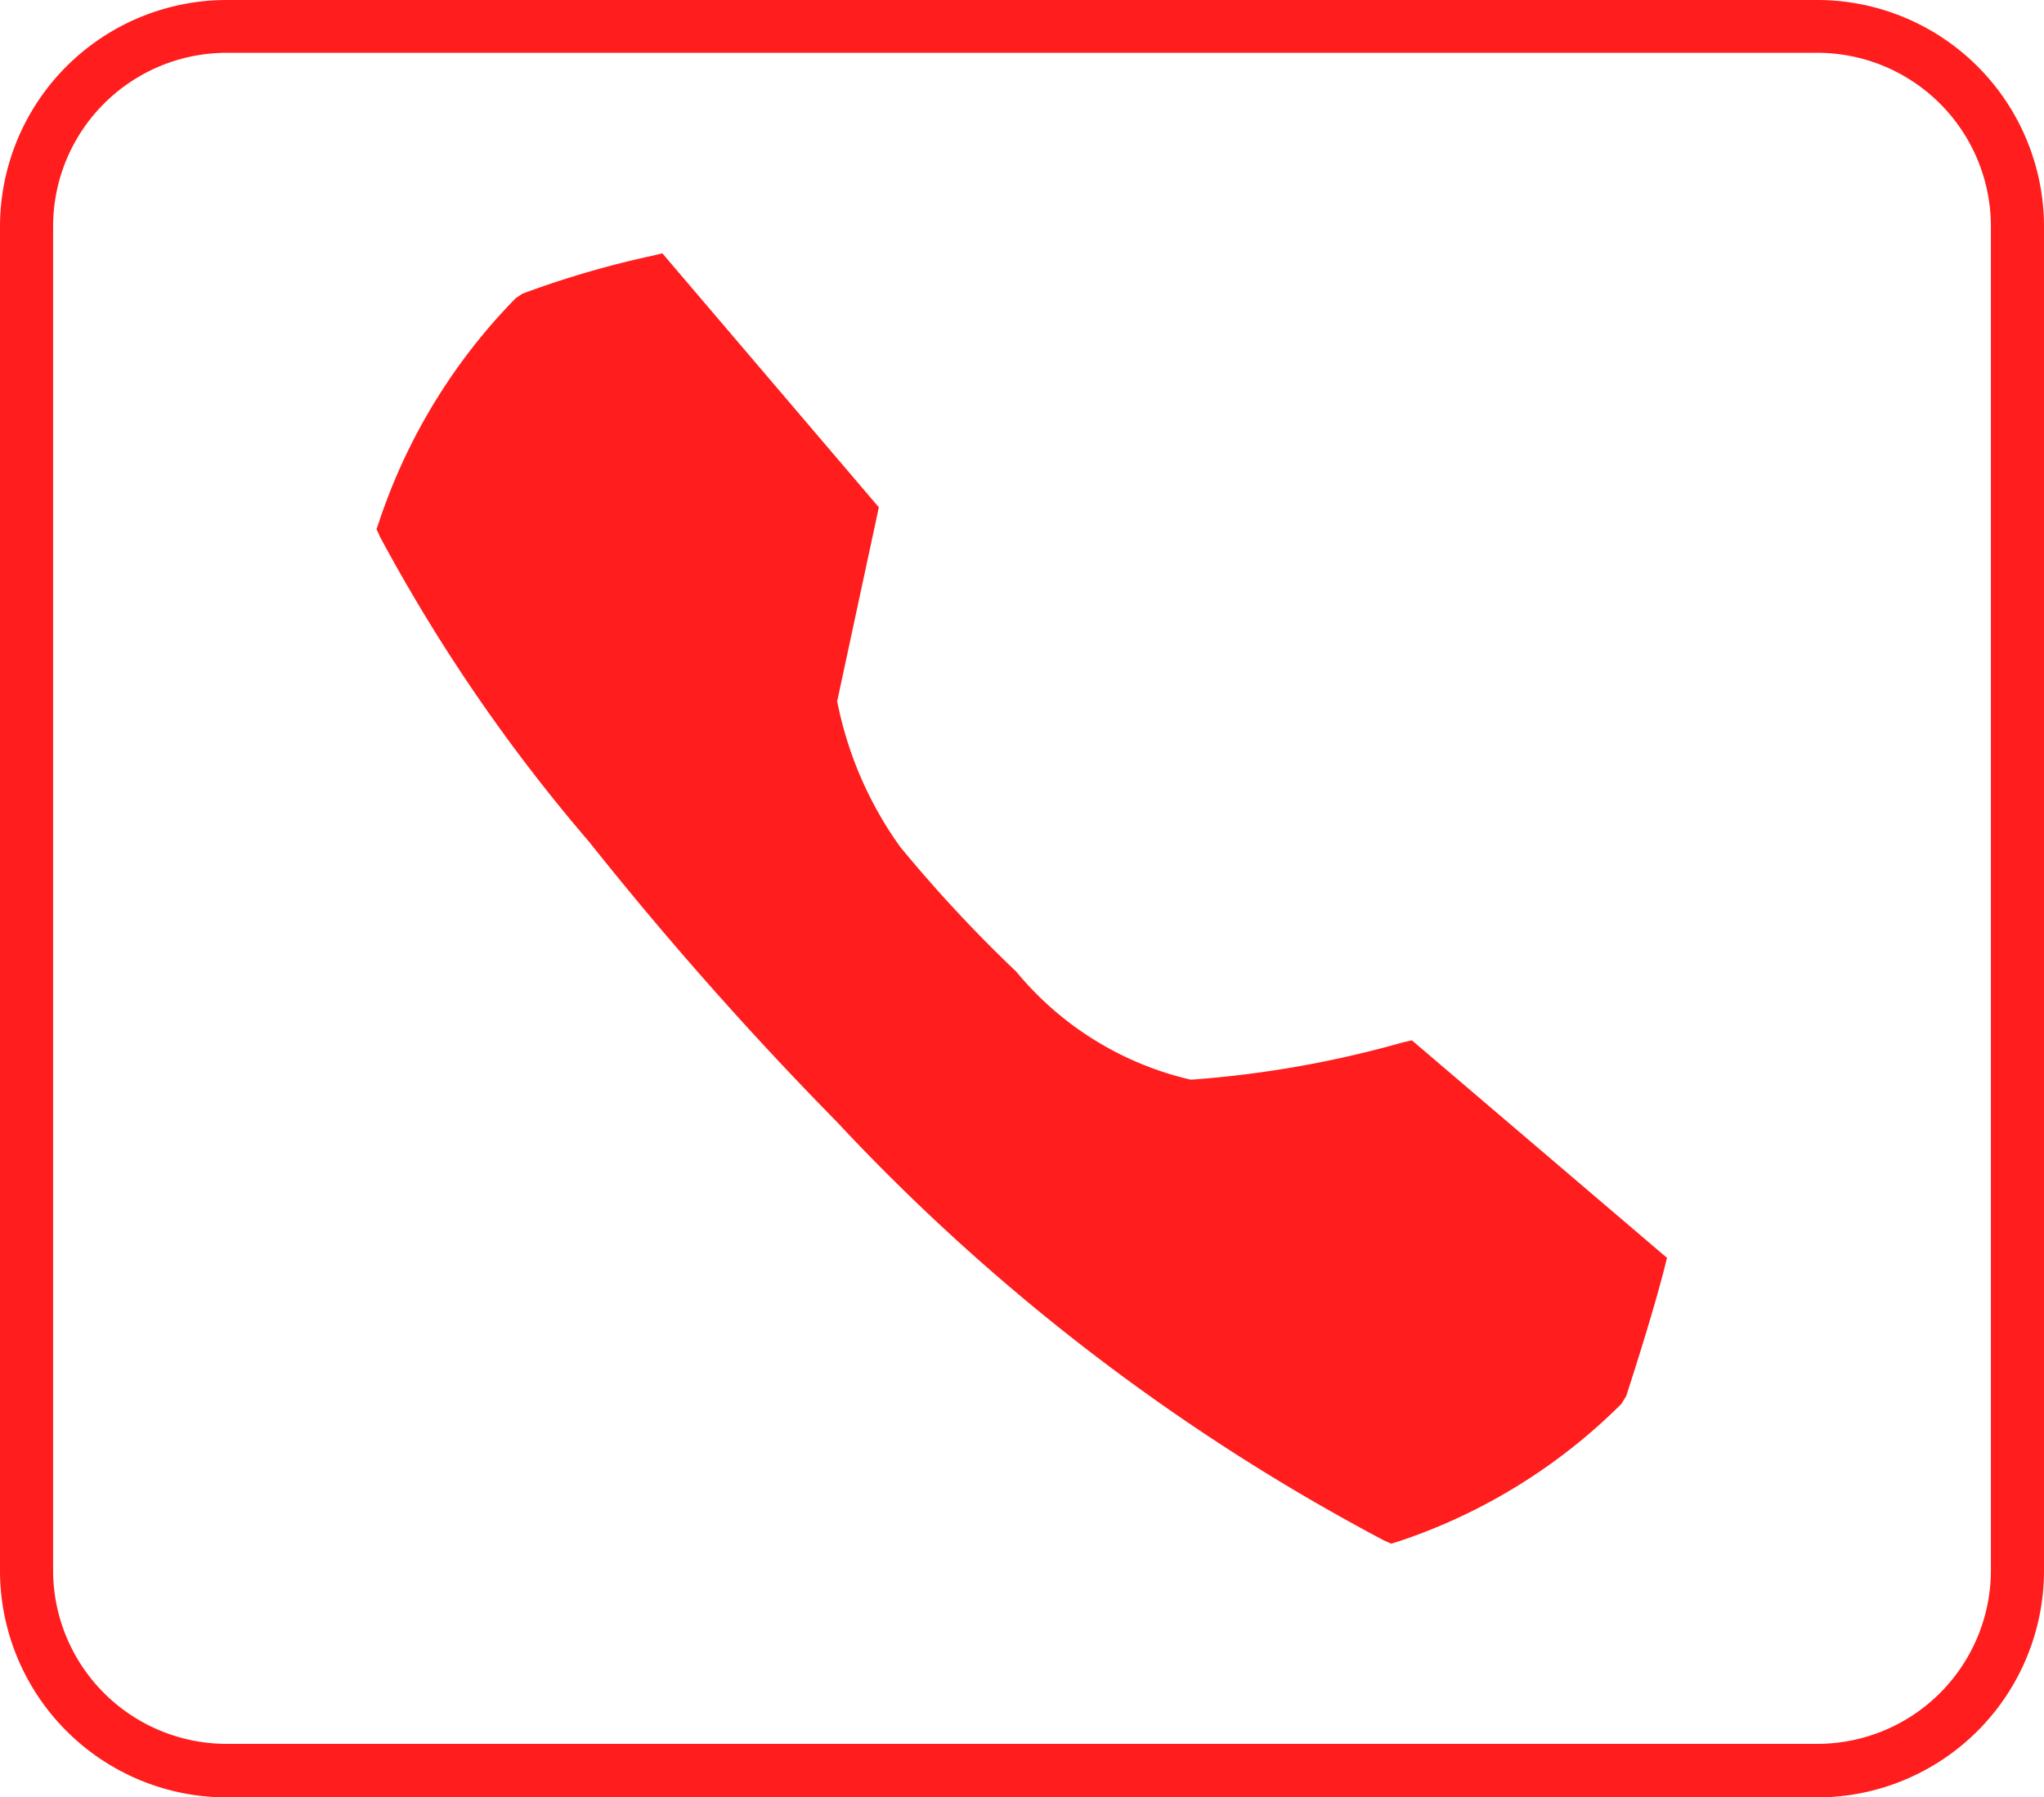<svg xmlns="http://www.w3.org/2000/svg" width="27.521" height="24.197" viewBox="0 0 27.521 24.197">
  <g id="Group_91" data-name="Group 91" transform="translate(-165 -4832.639)">
    <path id="Path_82" data-name="Path 82" d="M189.471,4832.639H168.05a3.054,3.054,0,0,0-3.05,3.051v18.1a3.055,3.055,0,0,0,3.05,3.051h21.421a3.055,3.055,0,0,0,3.05-3.051v-18.1A3.054,3.054,0,0,0,189.471,4832.639Zm2.335,21.146a2.338,2.338,0,0,1-2.335,2.335H168.05a2.338,2.338,0,0,1-2.335-2.335v-18.1a2.338,2.338,0,0,1,2.335-2.335h21.421a2.338,2.338,0,0,1,2.335,2.335Z" fill="#ff1d1d"/>
    <g id="Group_90" data-name="Group 90">
      <g id="Group_89" data-name="Group 89">
        <path id="Path_83" data-name="Path 83" d="M187.147,4849.674q-.144.576-.5,1.674a7.383,7.383,0,0,1-2.9,1.788,27.516,27.516,0,0,1-7.283-5.578,48.181,48.181,0,0,1-3.319-3.75,22.607,22.607,0,0,1-2.784-4.058,7.527,7.527,0,0,1,1.778-2.907,12.555,12.555,0,0,1,1.684-.493l2.723,3.195-.545,2.537a5.316,5.316,0,0,0,.9,2.117,19.036,19.036,0,0,0,1.593,1.715,4.5,4.5,0,0,0,2.516,1.531,14.747,14.747,0,0,0,2.928-.5Z" fill="#ff1d1d"/>
        <path id="Path_84" data-name="Path 84" d="M183.731,4853.424l-.1-.045a27.9,27.9,0,0,1-7.359-5.63,48.106,48.106,0,0,1-3.338-3.773,22.946,22.946,0,0,1-2.819-4.112l-.045-.1.034-.1a7.826,7.826,0,0,1,1.84-3.01l.089-.06a12.684,12.684,0,0,1,1.726-.506l.159-.038,2.915,3.42-.561,2.611a5.025,5.025,0,0,0,.846,1.958,18.791,18.791,0,0,0,1.566,1.684,4.3,4.3,0,0,0,2.35,1.454,14.171,14.171,0,0,0,2.846-.5l.13-.03,3.435,2.929-.04.16c-.1.386-.263.941-.509,1.7l-.065.106a7.675,7.675,0,0,1-3,1.852Zm-13.081-13.689a23.609,23.609,0,0,0,2.7,3.906,47.648,47.648,0,0,0,3.3,3.727,27.717,27.717,0,0,0,7.11,5.478,7.121,7.121,0,0,0,2.646-1.642c.2-.611.343-1.084.437-1.434l-2.976-2.538a11.818,11.818,0,0,1-2.883.48,4.69,4.69,0,0,1-2.678-1.607,18.811,18.811,0,0,1-1.622-1.751,5.581,5.581,0,0,1-.948-2.218l-.012-.056.529-2.462-2.529-2.968a12.291,12.291,0,0,0-1.436.42A7.319,7.319,0,0,0,170.65,4839.735Z" fill="#ff1d1d"/>
      </g>
    </g>
  </g>
</svg>
